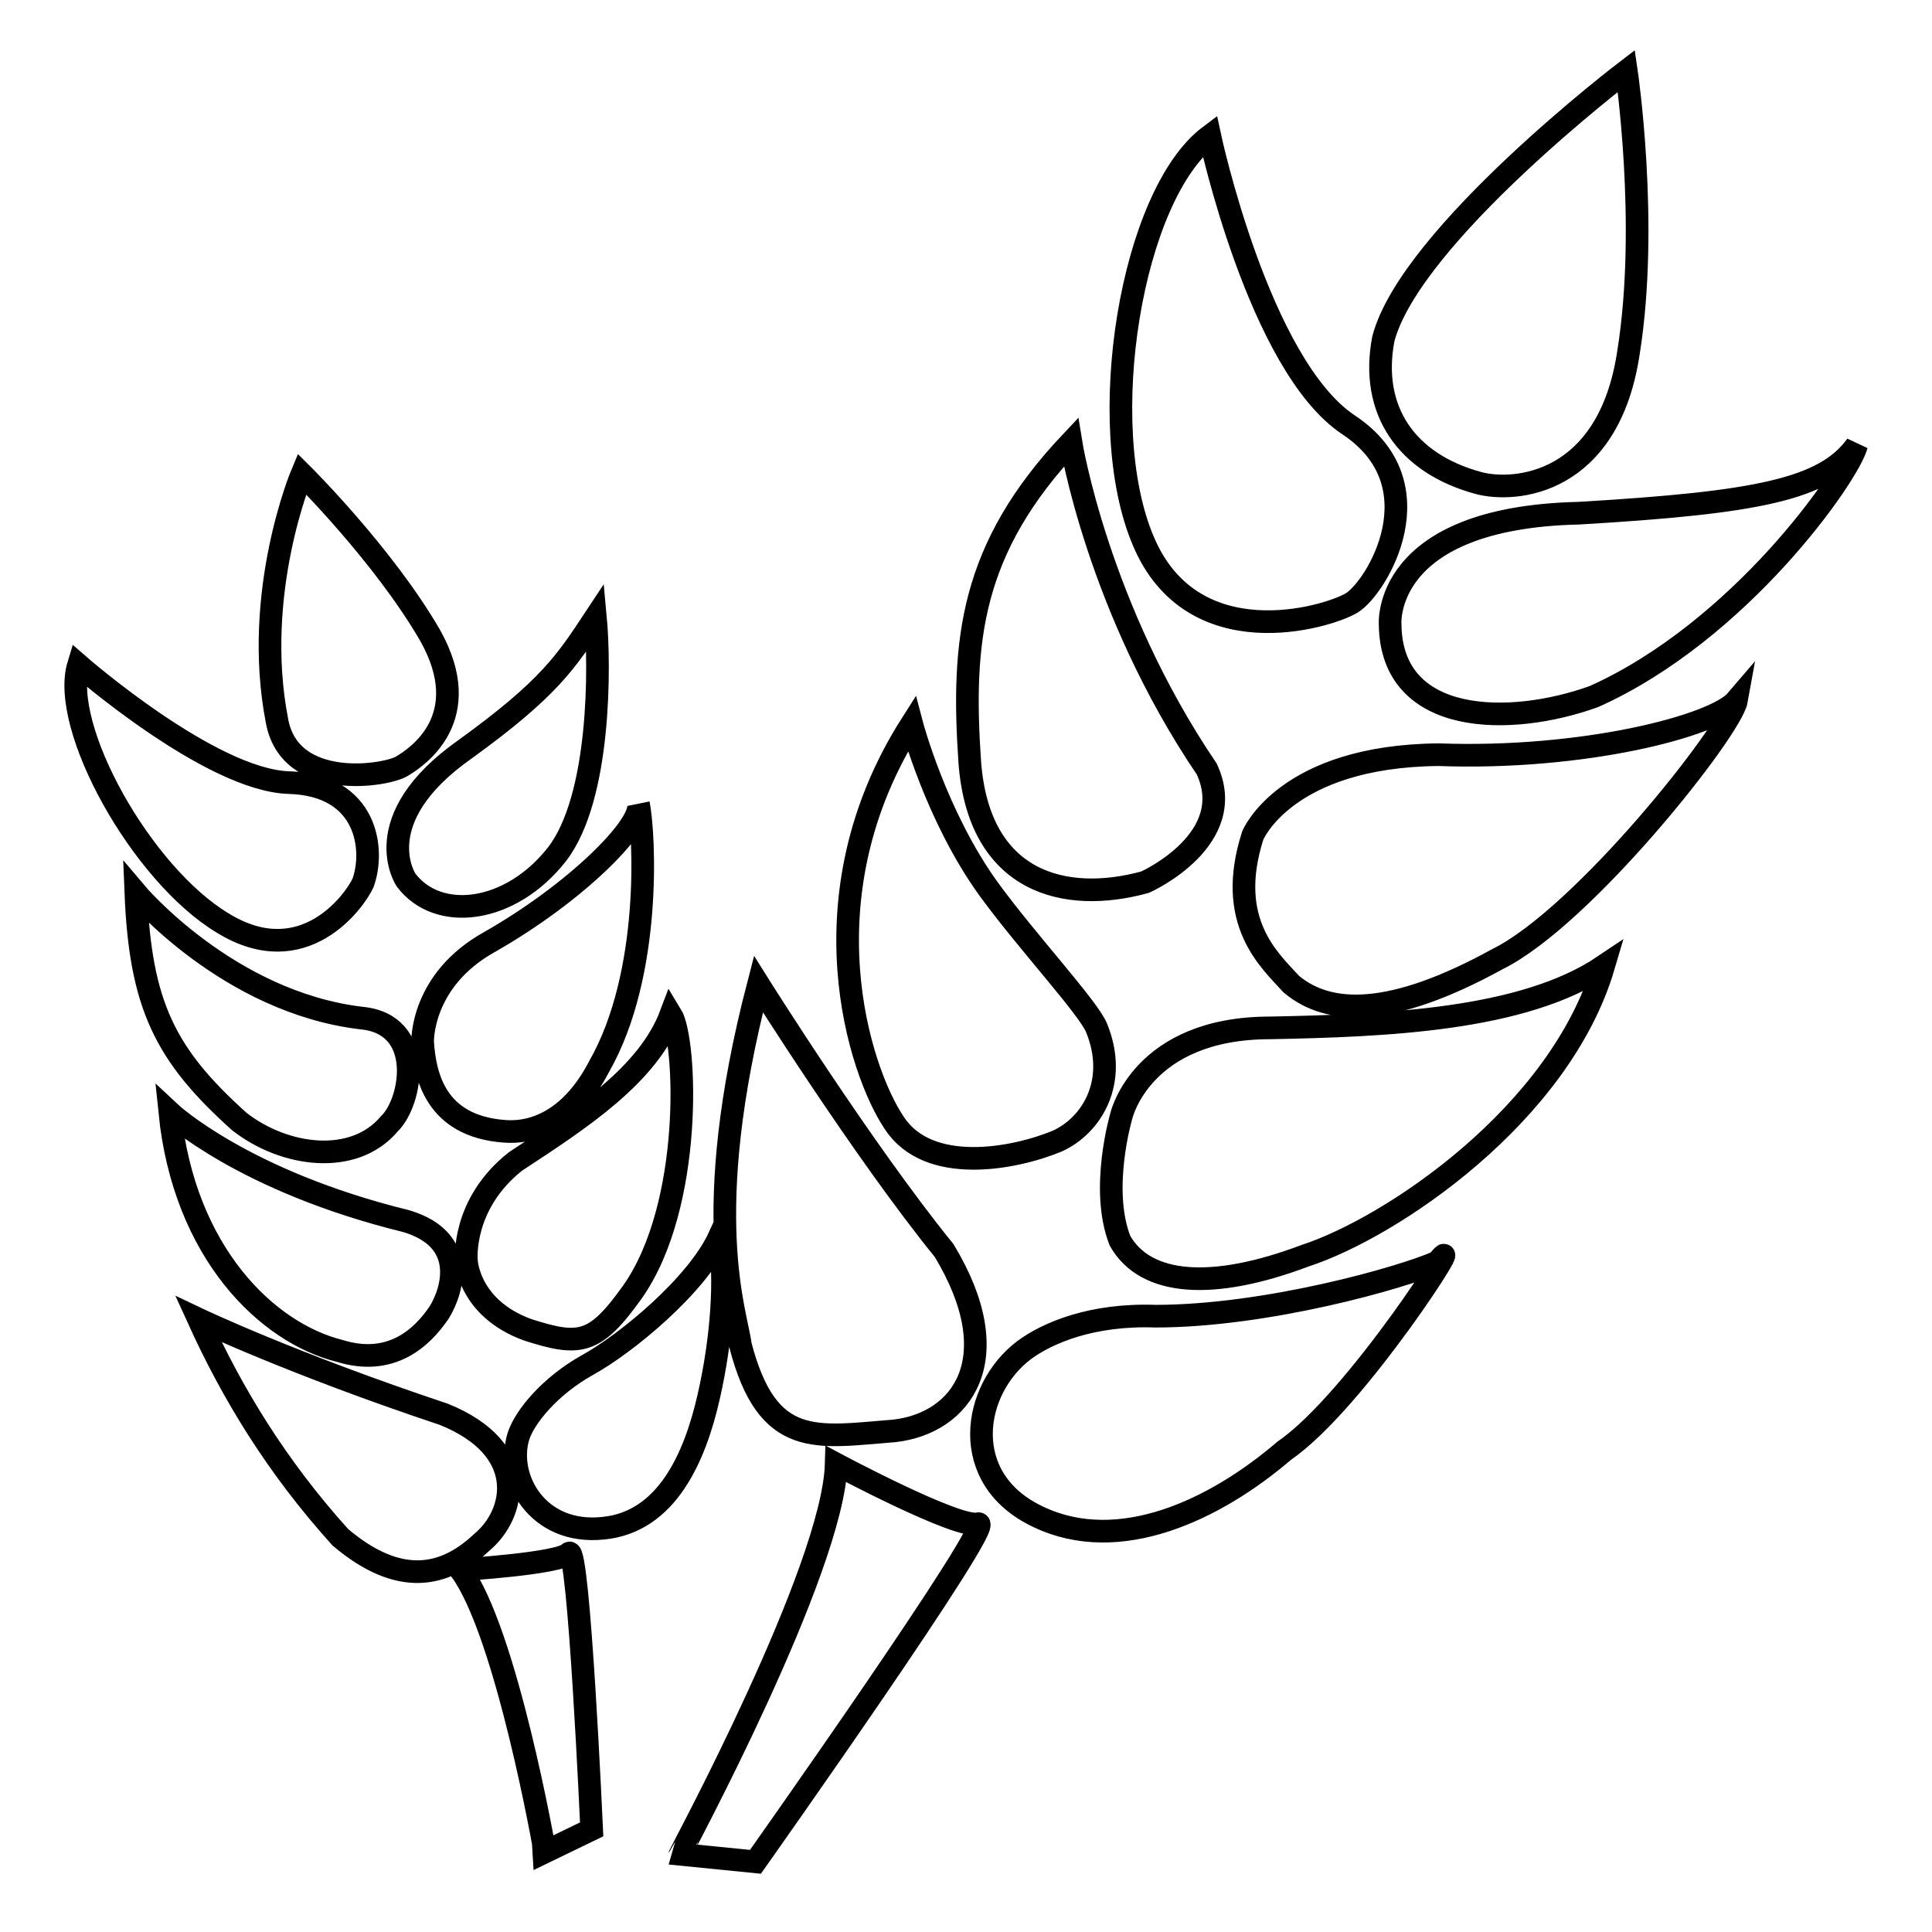 <?xml version="1.0" encoding="utf-8"?>
<!-- Svg Vector Icons : http://www.onlinewebfonts.com/icon -->
<!DOCTYPE svg PUBLIC "-//W3C//DTD SVG 1.1//EN" "http://www.w3.org/Graphics/SVG/1.1/DTD/svg11.dtd">
<svg version="1.1" xmlns="http://www.w3.org/2000/svg" xmlns:xlink="http://www.w3.org/1999/xlink" x="0px" y="0px" viewBox="0 0 256 256" enable-background="new 0 0 256 256" xml:space="preserve">
<g><g><path stroke-width="3" fill-opacity="0" stroke="#000000"  d="M215.5,9.4c0,0-28.6,21.8-32.2,35.5c-1.8,9.4,3,16.5,12.6,19.1c4.8,1.3,17.3,0.3,19.9-17.4C218.5,29.6,215.5,9.4,215.5,9.4z M184.2,82.8c0,0-1.2-14.2,25-14.8c23.8-1.4,32.6-3.2,36.8-9c-1,3.9-15.4,24.6-34.8,33.3C200.1,96.3,184.4,96.2,184.2,82.8z M166,110.7c0,0,4.3-10.5,24.6-10.7c19.2,0.7,36.6-3.8,39.5-7.2c-0.7,3.9-20.3,28.7-31.7,34.3c-14,7.7-22.3,7.5-27.3,3.3C168.3,127.3,162.3,122.2,166,110.7z M148.6,147.8c0,0,2.7-11.6,19.7-11.6c15.3-0.3,33.5-1,44.2-8.2c-5.8,19.7-28.2,34.7-39.6,38.4c-12.2,4.6-21.1,4-24.5-2C145.7,157.5,148.6,147.8,148.6,147.8z M135.7,178.9c3.1-2.3,9-4.8,17.4-4.5c14.7,0,32.7-5.1,37.4-7.2c4.6-5.8-10.8,18.5-20.3,25c-9.2,7.9-21.9,13.9-32.6,8.8C126.9,196,128.8,184.1,135.7,178.9z M160.3,18c0,0,6.5,30.4,18.4,38.3c11.9,7.9,3.8,21.5,0.4,23.6c-3.4,2-21.1,7.2-27.6-8.2C144.9,56.2,149.9,25.8,160.3,18z M141.9,58.6c0,0,3.5,21.9,18,43.3c4.3,9.2-7.7,14.8-8.2,15c-10.6,2.9-22,0.1-23.2-15.9C127.4,84.9,128.6,72.7,141.9,58.6z M120.8,95.9c0,0,3.2,12.2,10.2,21.9c5.1,7,13.2,15.7,14.3,18.4c2.9,7.1-0.6,12.9-5.2,15c-5.8,2.4-17.1,4.5-21.6-2.4C113.9,142,106.2,118.8,120.8,95.9z M100.5,130.4c0,0,13.8,22,24.6,35.3c8.7,14.4,2.3,22.9-6.6,23.9c-10.3,0.8-16.8,2.5-20.4-11.4C97.6,174,92.5,161.1,100.5,130.4z M110.8,194c0,0,16.1,8.6,18.8,7.9c2.7-0.7-29.5,44.8-29.5,44.8l-10-1C90.1,245.6,110.4,208,110.8,194z M40,62.8c0,0-6.6,15.7-3.3,32.7c1.7,9.4,14.6,7.3,16.6,6c2-1.2,9.8-6.4,3.7-17.3C50.8,73.5,40,62.8,40,62.8z M53.8,116.6c0,0-5.4-8,7.8-17.3C72.8,91.2,75,87.7,78.9,81.8c0.6,6.4,0.7,23.9-5.1,31.4C67.6,121.1,58,122.2,53.8,116.6z M56,138.1c0,0-0.3-8.2,8.9-13.3c11.4-6.5,20.3-15.4,19.7-18.3c0.8,4,1.8,22.5-5.2,34.8c-3.9,7.5-9.1,8.9-12.6,8.6C57.6,149.2,56.3,142.4,56,138.1z M61.8,167c0,0-0.7-7.4,6.5-13.1c8.7-5.7,17.6-11.5,20.6-19.5c2.1,3.4,3,25.3-5.1,36.8c-5,7-7,7.2-13.9,5C62,173.3,61.8,167,61.8,167z M68.7,190.3c0.8-2.5,4.1-6.6,9.1-9.4c5.1-2.8,14.5-10.5,17.5-17c0.9,5.3,0.4,13.3-1.4,21.2c-1.8,7.9-5.5,16.6-14,17.4C71.2,203.4,67,195.8,68.7,190.3z M10.4,88.1c0,0,17.5,15.3,27.9,15.6c10.4,0.3,11.4,8.9,9.8,13.3c-1.1,2.4-7.9,11.9-18.6,5.3C18.7,115.8,7.9,96.3,10.4,88.1z M18,118.3c0,0,12.2,14.5,29.9,16.6c8.5,0.8,6.7,11.1,3.7,14c-4.7,5.6-13.9,4.4-19.9-0.3C21.9,139.8,18.6,133.2,18,118.3z M22.5,147.4c0,0,9.7,9.1,31.3,14.4c8.1,2.4,6.3,9,4.4,12.1c-2.3,3.4-6.4,7.2-13.2,5.1C35.4,176.6,24.4,166,22.5,147.4z M26.3,174.8c0,0,12.4,5.9,32.5,12.6c11.4,4.6,9.6,13.2,5,17c-4.9,4.6-10.9,5.9-18.7-0.7C36.7,194.4,30.8,184.7,26.3,174.8z M61,208c0,0,13.2-0.8,14.4-2.2c1.3-1.3,3,36.6,3,36.6l-6.2,3C72.2,245.3,67.1,216.2,61,208z"/></g></g>
</svg>